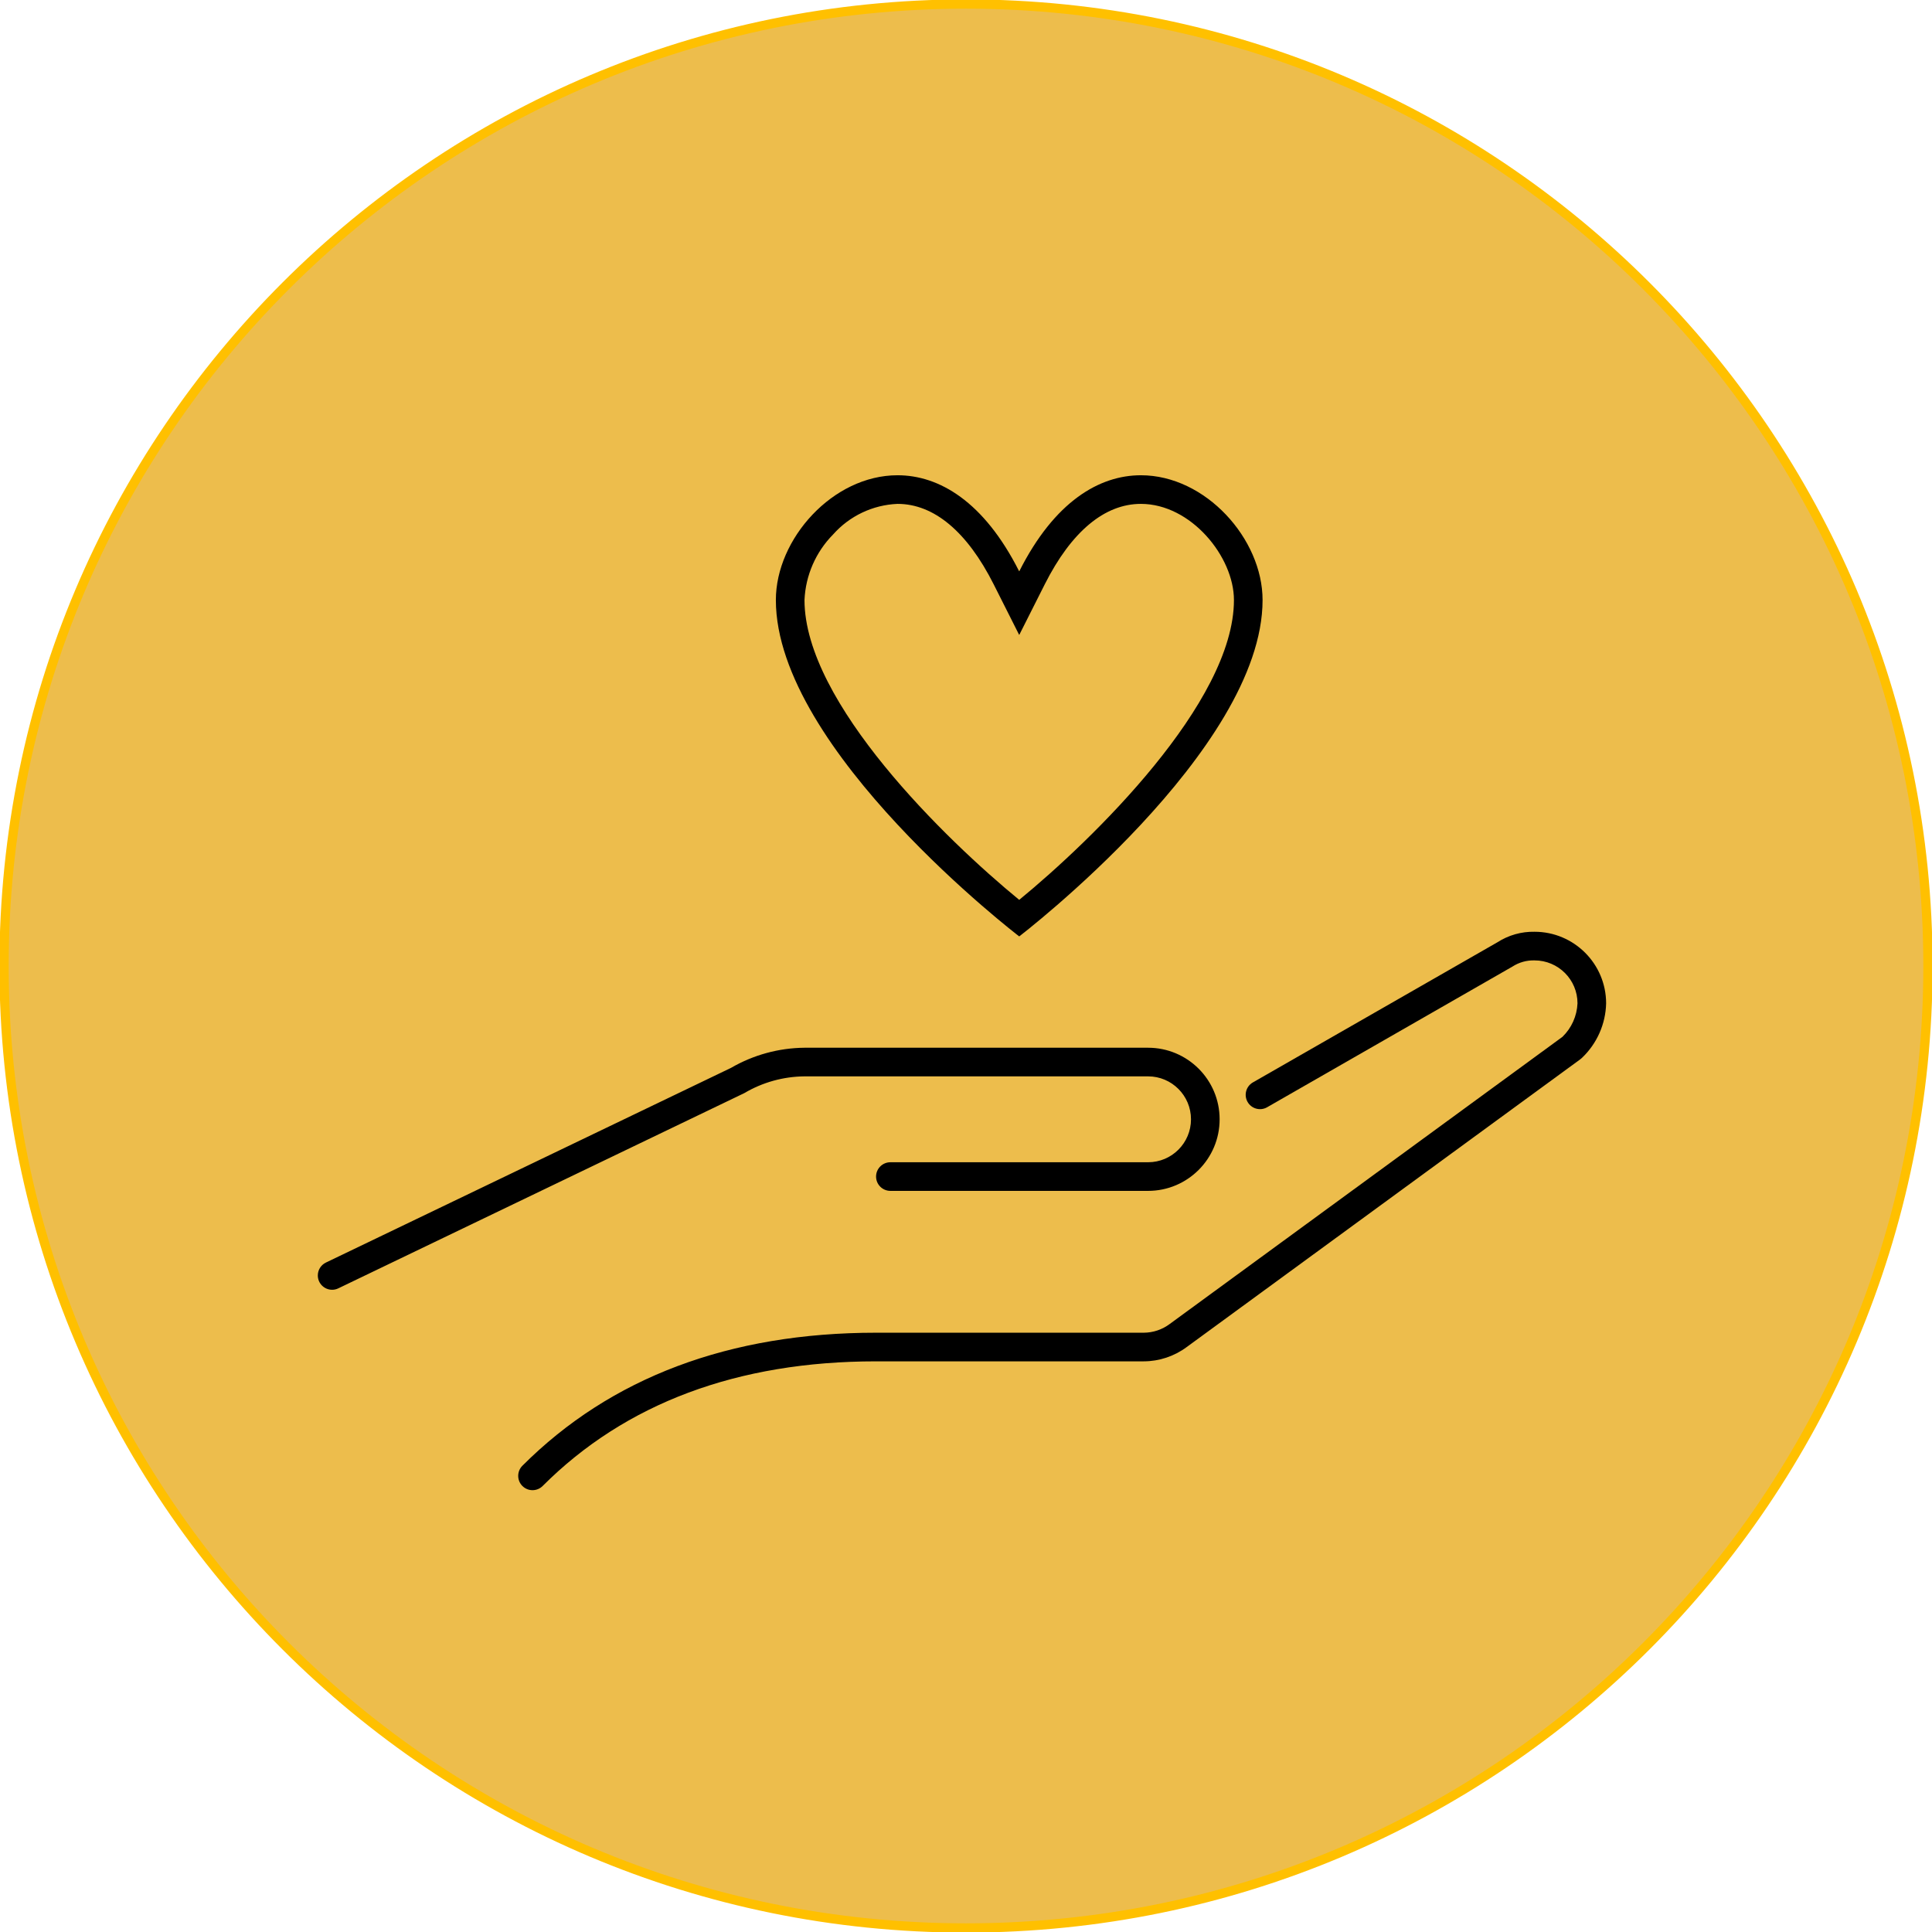 <svg width="239" height="239" xmlns="http://www.w3.org/2000/svg" xmlns:xlink="http://www.w3.org/1999/xlink" xml:space="preserve" overflow="hidden"><defs><clipPath id="clip0"><rect x="783" y="134" width="239" height="239"/></clipPath><clipPath id="clip1"><rect x="817" y="168" width="170" height="170"/></clipPath><clipPath id="clip2"><rect x="817" y="168" width="170" height="170"/></clipPath><clipPath id="clip3"><rect x="817" y="168" width="170" height="170"/></clipPath></defs><g clip-path="url(#clip0)" transform="translate(-783 -134)"><path d="M783.5 253.5C783.5 187.778 836.778 134.5 902.5 134.5 968.222 134.5 1021.5 187.778 1021.5 253.5 1021.5 319.222 968.222 372.5 902.5 372.5 836.778 372.5 783.5 319.222 783.5 253.5Z" stroke="#FFC000" stroke-width="1.146" stroke-miterlimit="8" fill="#EDBD4C" fill-rule="evenodd"/><g clip-path="url(#clip1)"><g clip-path="url(#clip2)"><g clip-path="url(#clip3)"><path d="M824.083 293.552C823.105 293.55 822.314 292.756 822.316 291.778 822.317 291.1 822.705 290.483 823.315 290.187L873.429 266.104C876.193 264.5 879.326 263.641 882.521 263.611L925.021 263.611C929.911 263.611 933.875 267.575 933.875 272.465 933.875 277.355 929.911 281.319 925.021 281.319L893.146 281.319C892.168 281.319 891.375 280.526 891.375 279.548 891.375 278.57 892.168 277.777 893.146 277.777L925.021 277.777C927.955 277.777 930.333 275.399 930.333 272.465 930.333 269.531 927.955 267.152 925.021 267.152L882.521 267.152C879.903 267.176 877.337 267.889 875.083 269.221L824.852 293.375C824.613 293.492 824.35 293.552 824.083 293.552Z"/><path d="M848.875 318.344C847.897 318.344 847.104 317.551 847.105 316.572 847.105 316.103 847.291 315.653 847.623 315.321 858.544 304.398 873.265 298.865 891.375 298.865L924.49 298.865C925.652 298.859 926.781 298.478 927.709 297.779L976.283 262.265C977.411 261.172 978.077 259.689 978.146 258.119 978.146 255.185 975.767 252.807 972.833 252.807 971.865 252.779 970.911 253.046 970.097 253.572L939.719 270.992C938.86 271.46 937.784 271.144 937.316 270.285 936.862 269.452 937.145 268.408 937.958 267.919L968.24 250.565C969.608 249.685 971.207 249.232 972.833 249.264 977.721 249.269 981.682 253.23 981.687 258.118 981.629 260.675 980.553 263.103 978.698 264.865L978.489 265.042 929.791 300.646C928.257 301.783 926.399 302.4 924.49 302.406L891.375 302.406C874.235 302.406 860.355 307.596 850.125 317.83 849.793 318.16 849.343 318.345 848.875 318.344Z"/><path d="M924.135 196.333C930.333 196.333 935.646 202.871 935.646 208.225 935.646 220.914 918.115 237.913 909.083 245.318 900.052 237.921 882.521 220.934 882.521 208.225 882.655 205.175 883.917 202.284 886.063 200.112 888.095 197.822 890.972 196.457 894.031 196.333 898.531 196.333 902.643 199.772 905.921 206.277L909.067 212.521C909.076 212.538 909.09 212.538 909.099 212.521L912.246 206.277C915.524 199.772 919.636 196.333 924.135 196.333M924.135 192.792C919 192.792 913.457 196.025 909.099 204.656 909.09 204.672 909.076 204.672 909.067 204.656 904.711 196.027 899.167 192.792 894.031 192.792 886.013 192.792 878.979 200.672 878.979 208.225 878.979 226.818 909.083 249.839 909.083 249.839 909.083 249.839 939.188 226.818 939.188 208.225 939.188 200.674 932.154 192.792 924.135 192.792Z"/></g></g></g></g></svg>